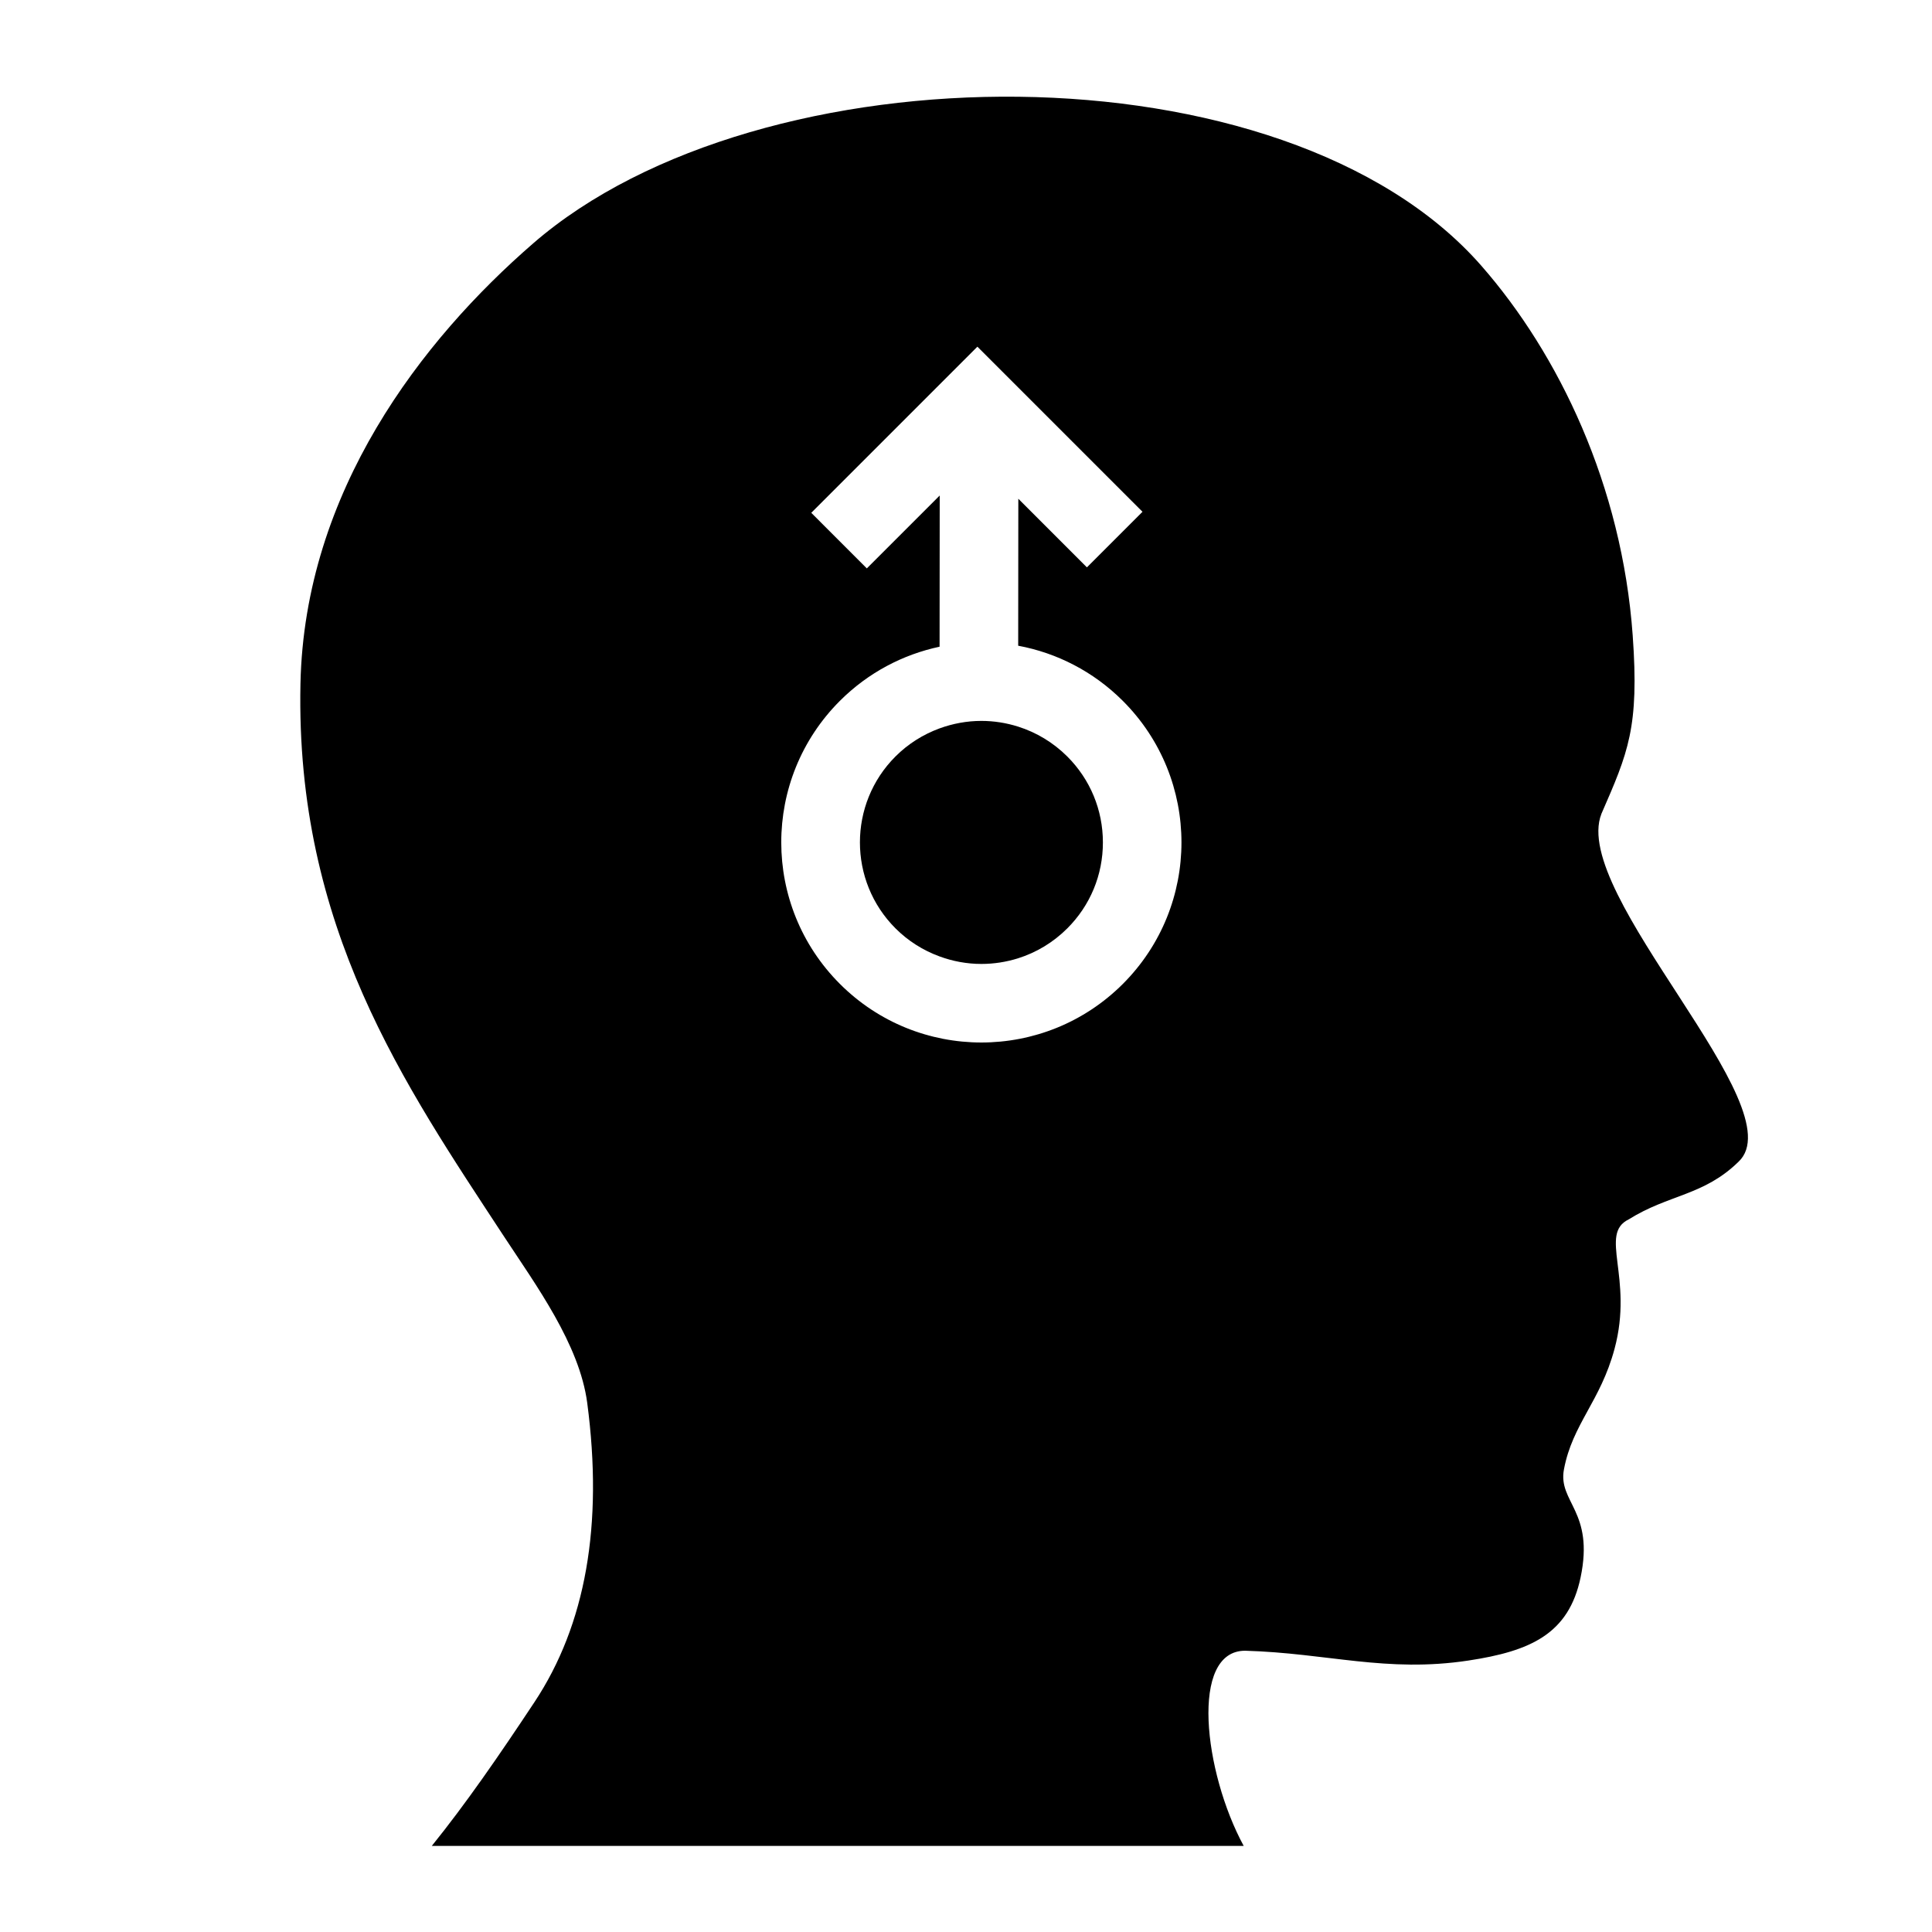<?xml version="1.0" encoding="UTF-8"?>
<!-- Uploaded to: ICON Repo, www.iconrepo.com, Generator: ICON Repo Mixer Tools -->
<svg fill="#000000" width="800px" height="800px" version="1.1" viewBox="144 144 512 512" xmlns="http://www.w3.org/2000/svg">
 <g>
  <path d="m413.81 336.56c-3.113-0.984-6.387-1.512-9.742-1.512-3.848 0-7.578 0.707-11.09 1.988-4.332 1.594-8.316 4.082-11.672 7.441-12.555 12.555-12.555 32.984 0.004 45.543 3.34 3.344 7.305 5.828 11.617 7.418 3.527 1.305 7.281 2.016 11.156 2.016 3.336 0 6.59-0.52 9.684-1.484 4.875-1.531 9.359-4.223 13.082-7.945 6.082-6.074 9.438-14.168 9.43-22.773 0-8.602-3.352-16.688-9.43-22.766-3.715-3.707-8.184-6.391-13.039-7.926z"/>
  <path d="m568.37 359.72c7.109-16.297 10.066-22.898 8.312-47.328-2.848-39.707-19.574-74.547-40.168-98.031-51.992-59.277-191.11-58.027-251.21-5.871-29.527 25.613-60.617 65.73-61.68 116.74-1.344 64.473 27.488 106.11 53.969 146.49 8.48 12.918 19.973 28.547 22.027 44.055 4.281 32.375-0.406 58.816-13.98 79.301-9.512 14.359-18.129 26.852-27.207 38.109h215.16c-10.602-19.543-14.344-51.758 0.395-51.723 21.824 0.629 37.383 5.894 59.148 2.602 16.434-2.492 26.582-7.019 29.738-22.027 3.691-17.578-6.051-19.926-4.41-28.641 2.258-12.027 9.656-17.996 13.406-31.941 5.094-18.957-4.273-30.426 3.758-34.305 10.602-6.648 19.84-6.238 29.086-15.262 15.297-14.336-44.645-70.895-36.336-92.172zm-126.8 45.031c-10.359 10.348-23.922 15.523-37.492 15.523-13.574 0-27.148-5.176-37.5-15.531-20.711-20.715-20.715-54.289-0.004-75.004 7.523-7.516 16.742-12.293 26.426-14.355l0.035-40.066-19.316 19.312-14.723-14.73 44.023-44.027 43.754 43.754-14.73 14.73-18.176-18.184-0.035 38.949c10.168 1.895 19.879 6.769 27.738 14.625 20.707 20.707 20.711 54.289 0 75.004z"/>
 </g>
</svg>